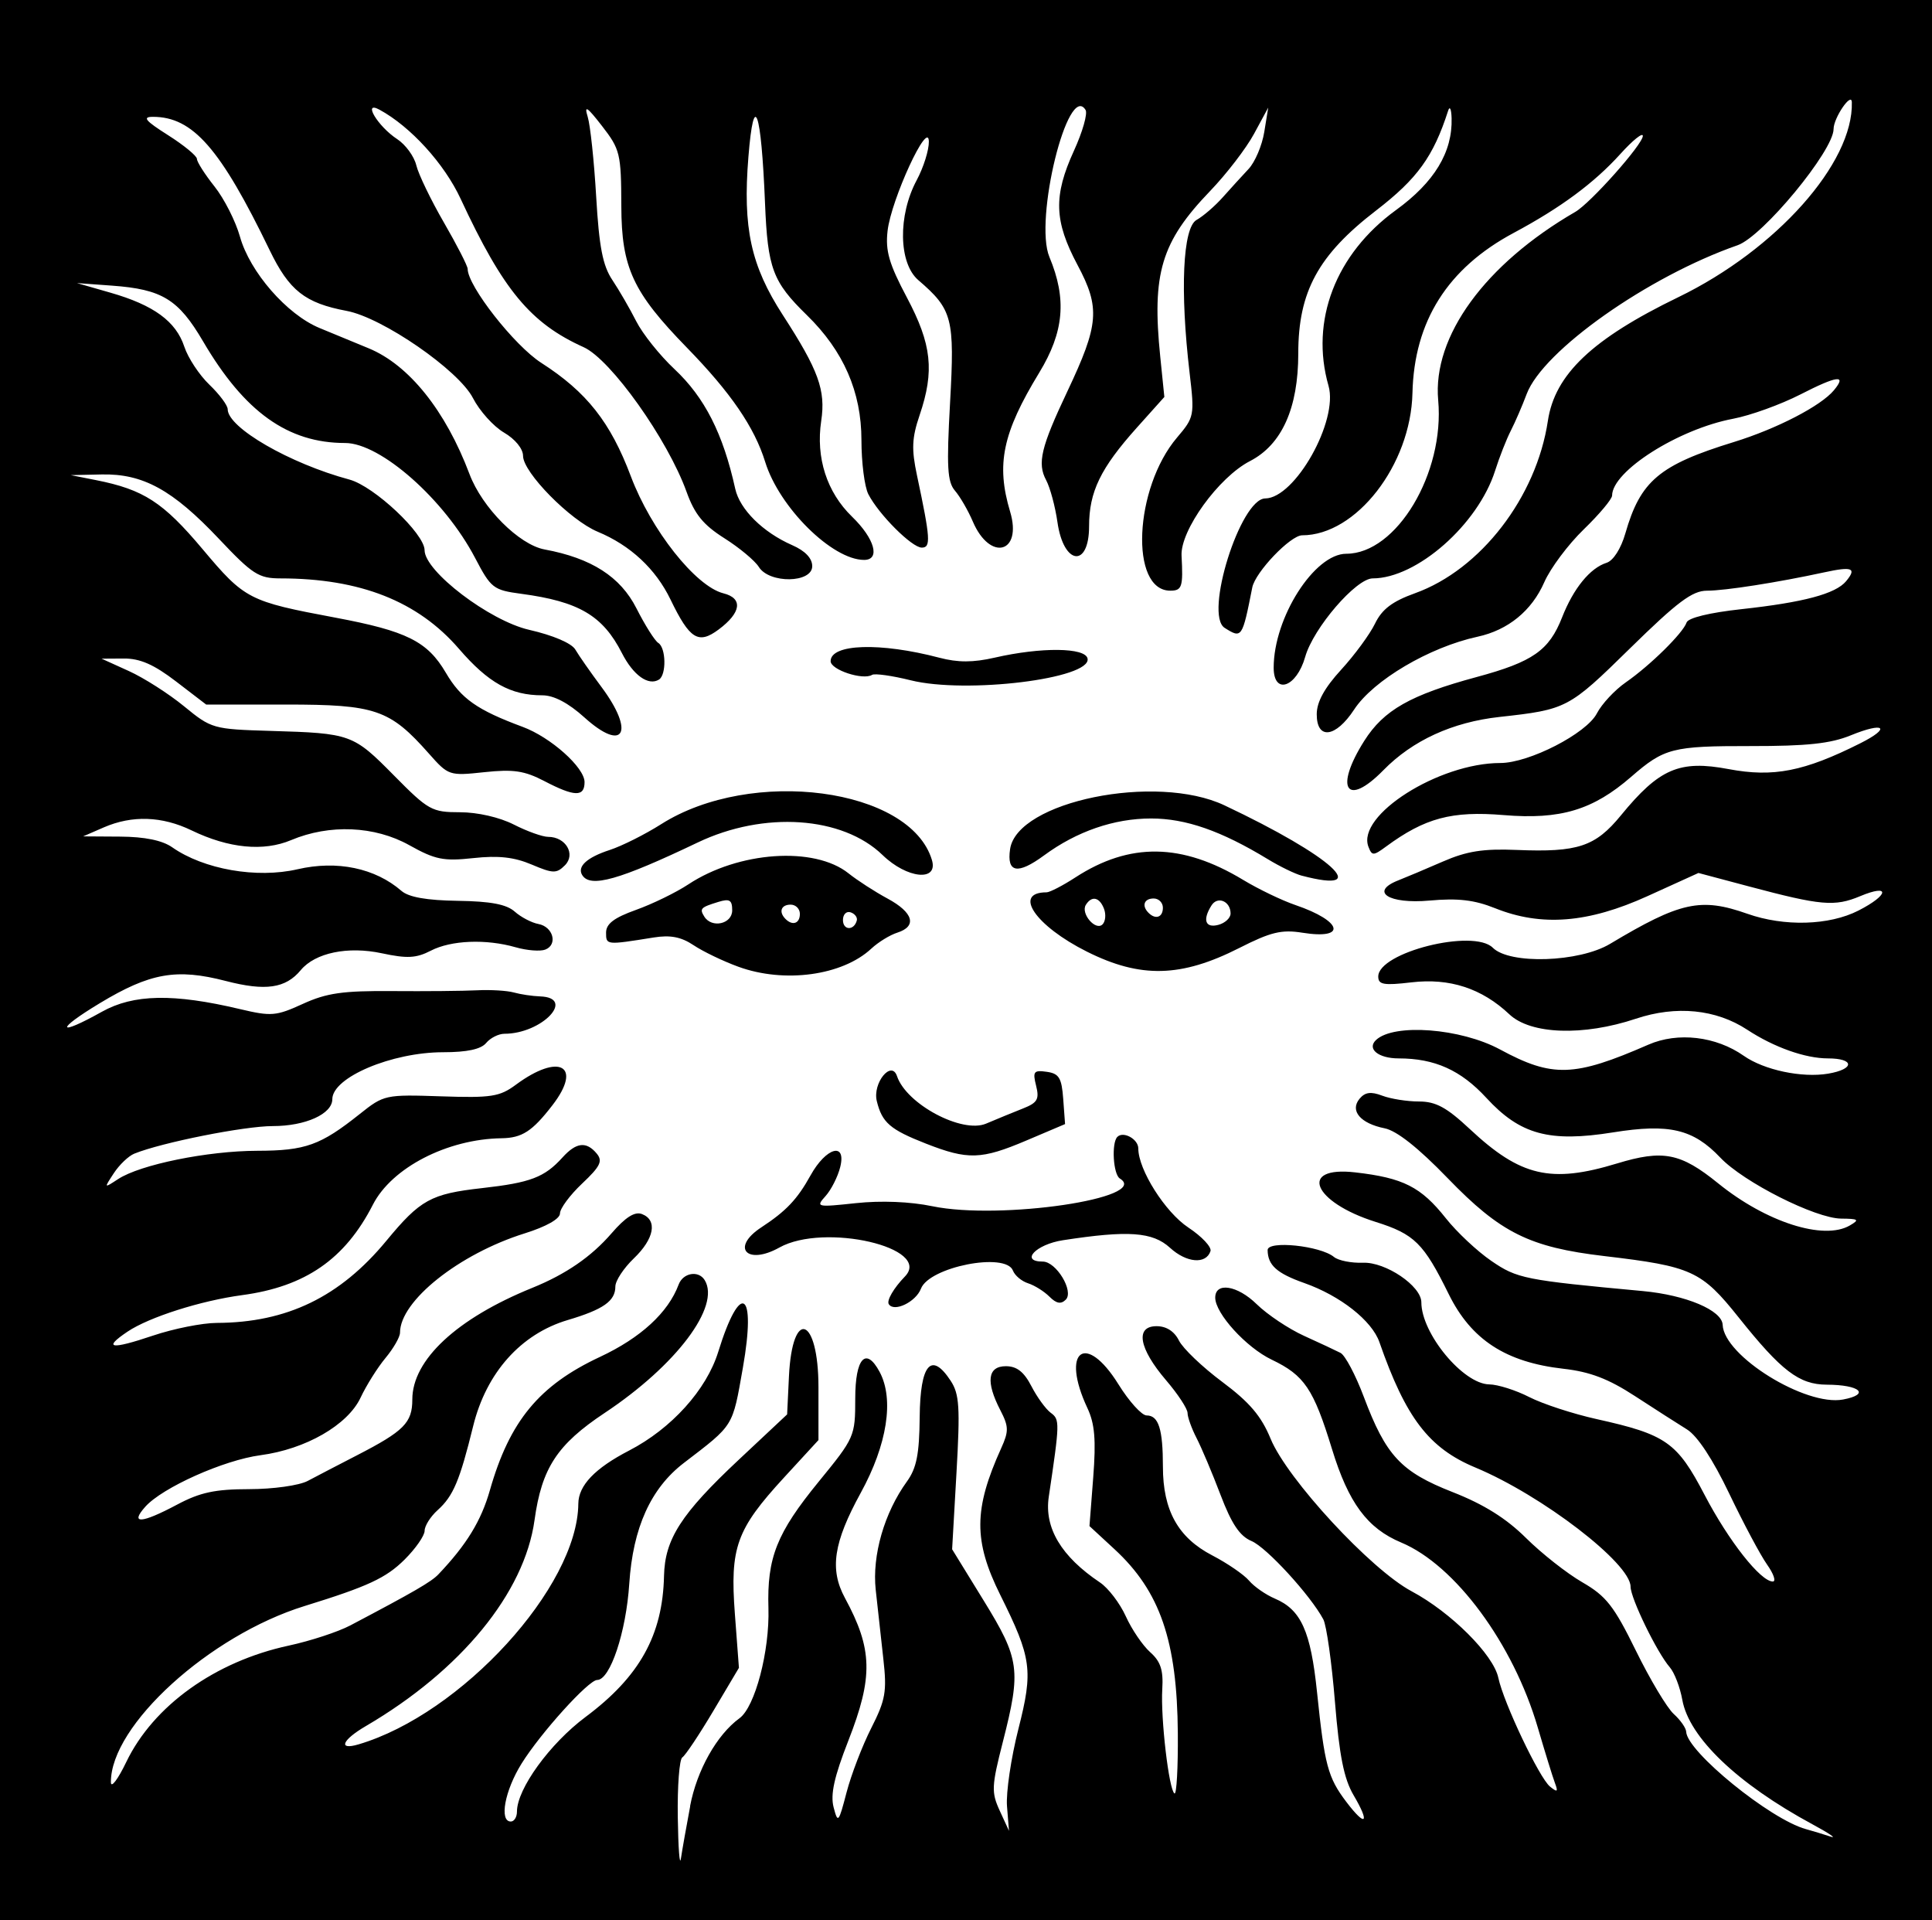 <?xml version="1.0" encoding="UTF-8"?>
<svg version="1.1" viewBox="0 0 942 936" xmlns="http://www.w3.org/2000/svg">
<path d="m0 468v-468h942v936h-942v-468zm336.46 412.5c3.303-17.502 13.045-34.832 24.111-42.89 7.576-5.516 14.727-32.717 14.1-53.629-0.739-24.644 4.029-36.633 24.567-61.759 17.46-21.361 17.754-22.033 17.758-40.472 3e-3 -19.739 5.223-25.419 11.898-12.947 7.136 13.335 3.689 35.417-9.194 58.891-13.337 24.301-15.295 37.337-7.71 51.335 13.505 24.925 13.82 38.409 1.629 69.554-6.896 17.617-8.796 26.213-7.173 32.442 2.083 7.994 2.441 7.584 6.309-7.232 2.256-8.639 7.671-22.752 12.035-31.363 6.995-13.804 7.693-17.802 5.898-33.794-1.12-9.975-2.789-25.105-3.711-33.622-1.815-16.782 4.164-37.531 15.218-52.811 4.705-6.504 6.049-13.3 6.223-31.472 0.246-25.786 5.645-32.057 15.133-17.577 4.222 6.444 4.624 12.869 2.804 44.808l-2.124 37.286 15.385 25c17.613 28.619 18.313 33.784 9.342 68.917-5.512 21.59-5.646 24.529-1.524 33.5l4.519 9.833-0.966-12c-0.531-6.6 1.97-23.546 5.559-37.658 7.283-28.643 6.489-34.506-8.839-65.332-13.087-26.317-12.993-41.858 0.43-71.493 3.779-8.343 3.729-10.579-0.42-18.601-7.15-13.82-6.19-21.41 2.71-21.41 5.341 0 8.836 2.734 12.461 9.75 2.771 5.362 7.02 11.202 9.442 12.977 4.458 3.266 4.424 4.695-0.977 40.943-2.257 15.15 6.085 29.102 24.97 41.762 4.046 2.713 9.714 10.138 12.595 16.5 2.881 6.362 8.225 14.227 11.876 17.477 5.101 4.54 6.468 8.71 5.902 18-0.859 14.103 3.248 49.2 5.953 50.872 1.02 0.631 1.754-12.562 1.63-29.317-0.333-45.064-8.639-69.211-30.869-89.745l-12.214-11.282 1.834-23.782c1.407-18.241 0.748-26.097-2.827-33.718-13.154-28.044-0.913-37.402 15.141-11.575 5.176 8.326 11.347 15.139 13.714 15.139 5.843 0 7.944 6.605 7.949 24.995 6e-3 21.276 7.386 34.561 23.995 43.197 7.425 3.861 15.525 9.412 18 12.336 2.475 2.924 8.141 6.865 12.591 8.758 12.789 5.439 17.476 15.843 20.559 45.641 3.681 35.576 5.277 41.56 14.244 53.405 9.523 12.58 11.736 10.622 3.594-3.178-4.712-7.986-6.959-19.227-9.104-45.541-1.566-19.216-4.117-37.311-5.669-40.211-6.298-11.767-27.701-35.109-35.002-38.171-5.739-2.407-9.722-8.339-15.106-22.5-4.021-10.577-9.29-23.053-11.709-27.724-2.4-4.67-4.38-10.17-4.38-12.21 0-2.044-4.718-9.228-10.484-15.965-13.27-15.51-15.17-26.34-4.61-26.34 4.77 0 8.657 2.498 10.906 7.01 1.922 3.855 11.412 12.915 21.089 20.132 13.322 9.937 19.051 16.667 23.594 27.723 8.073 19.644 48.813 63.724 68.711 74.343 19.208 10.251 39.931 30.909 42.318 42.186 2.585 12.211 19.972 48.803 25.204 53.046 3.611 2.928 4.035 2.611 2.385-1.788-1.103-2.941-4.859-15.091-8.347-27-11.97-40.87-40.26-79.18-66.6-90.19-16.49-6.89-25.69-19.3-33.72-45.5-9.04-29.46-13.45-36-29.44-43.65-12.42-5.94-27.51-22.52-27.51-30.22 0-7.733 10.779-6.039 20.202 3.174 5.208 5.092 15.619 12.047 23.134 15.455 7.515 3.408 15.504 7.144 17.754 8.302 2.249 1.158 7.346 10.767 11.325 21.353 10.822 28.788 18.112 36.61 43.351 46.512 15.188 5.959 26.097 12.779 35.737 22.341 7.631 7.57 19.999 17.298 27.484 21.617 11.635 6.714 15.422 11.548 26.114 33.333 6.878 14.014 15.182 27.902 18.453 30.862 3.271 2.96 6.003 6.86 6.072 8.667 0.368 9.672 41.025 42.732 58.375 47.467 3.3 0.901 8.7 2.541 12 3.646s-0.709-1.619-8.91-6.053c-36.495-19.731-60.068-42.285-63.351-60.613-1.1-6.139-3.851-13.29-6.113-15.891-6.24-7.174-19.099-33.607-19.114-39.29-0.03-11.403-43.222-44.547-75.686-58.077-22.616-9.426-33.893-24.158-46.773-61.107-3.661-10.503-19.074-22.63-36.637-28.826-13.368-4.717-17.788-8.689-17.871-16.061-0.054-4.793 25.689-2.124 32.341 3.352 2.138 1.76 8.498 3.027 14.134 2.815 11.09-0.44 28.48 11.35 28.48 19.29 0 15.21 20.389 39.847 33.116 40.014 4.189 0.055 12.964 2.837 19.5 6.183 6.536 3.346 21.334 8.181 32.884 10.744 33.868 7.517 39.196 11.26 52.613 36.966 11.69 22.39 27.3 42.2 33.25 42.2 1.679 0 0.423-3.712-2.79-8.25s-11.514-20.103-18.447-34.59c-7.991-16.698-15.536-28.154-20.612-31.296-4.404-2.726-15.834-10.051-25.4-16.277-12.927-8.414-21.871-11.828-34.833-13.294-28.129-3.182-44.982-14.153-55.953-36.425-12.216-24.799-16.698-29.221-35.655-35.184-30.558-9.612-37.852-27.324-9.936-24.13 23.451 2.683 32.078 7.054 44.249 22.421 5.295 6.685 15.228 15.997 22.074 20.693 12.668 8.69 16.174 9.389 73.947 14.746 21.067 1.954 38.625 9.384 38.906 16.465 0.601 15.153 40.405 39.836 58.704 36.403 13.422-2.518 8.311-7.167-7.955-7.236-13.444-0.057-22.112-6.673-42.931-32.766-18.144-22.74-22.88-24.903-65.493-29.923-36.543-4.304-50.625-11.308-76.449-38.025-14.269-14.762-24.794-23.085-30.683-24.262-11.825-2.365-17.086-8.56-12.233-14.407 2.676-3.224 5.515-3.609 11.063-1.5 4.105 1.561 12.158 2.837 17.896 2.837 8.221 0 13.481 2.851 24.807 13.445 24.717 23.119 39.496 26.576 71.73 16.773 22.508-6.845 31.017-5.174 49.373 9.694 23.37 18.929 51.44 27.916 64.145 20.536 4.888-2.839 4.339-3.278-4.204-3.357-12.583-0.117-47.572-17.775-58.92-29.736-13.21-13.924-24.927-16.682-52.258-12.302-31.082 4.981-45.323 1.104-61.821-16.83-12.44-13.51-25.16-19.23-42.75-19.23-9.877 0-15.607-4.654-11.035-8.963 8.735-8.233 41.288-5.751 60.473 4.61 25.561 13.806 36.123 13.462 72.338-2.349 14.361-6.27 32.94-4.097 46.503 5.439 9.873 6.941 28.377 10.857 41.125 8.703 13.01-2.2 12.95-7.44-0.08-7.44-11.078 0-26.317-5.411-39.37-13.979-15.247-10.008-34.642-11.924-54.295-5.363-25.638 8.558-51.269 7.673-61.658-2.129-13.44-12.68-29.12-17.8-47.79-15.6-13.52 1.59-16.16 1.12-16.16-2.84 0-11.784 46.444-23.446 55.863-14.027 8.235 8.235 42.123 7.109 57.168-1.899 34.28-20.52 44.2-22.69 66.97-14.66 17.965 6.339 39.874 5.707 54.12-1.561 14.976-7.64 15.643-13.205 0.842-7.021-12.42 5.189-19.024 4.611-54.147-4.74l-24.686-6.573-24.814 11.274c-28.947 13.152-51.736 14.967-74.314 5.917-10.128-4.059-18.116-4.994-31.982-3.742-19.97 1.803-29.406-4.315-15.211-9.863 3.681-1.439 13.443-5.556 21.693-9.149 11.678-5.086 19.651-6.341 36-5.666 29.781 1.23 38.32-1.599 50.798-16.827 18.73-22.858 28.596-27.099 52.534-22.582 21.789 4.111 36.843 1.16 64.209-12.589 15.255-7.664 11.739-10.575-4.666-3.863-9.842 4.027-21.355 5.258-48.874 5.225-38.098-0.045-42.06 0.976-58.191 14.994-18.63 16.189-34.503 20.953-62.135 18.652-25.318-2.109-38.422 1.397-57.387 15.355-6.176 4.545-6.863 4.551-8.58 0.076-5.88-15.32 34.3-40.82 64.31-40.82 14.026 0 42.004-14.371 47.077-24.18 2.374-4.591 8.724-11.404 14.112-15.141 11.844-8.216 27.916-24.041 29.626-29.171 0.755-2.266 11.234-4.816 26.706-6.5 30.304-3.298 45.957-7.476 51.066-13.631 5.304-6.391 3.065-7.303-10.629-4.328-22.77 4.94-48.38 8.95-57.2 8.95-7.147 0-14.417 5.448-37.567 28.151-29.881 29.304-30.768 29.77-63.609 33.396-22.947 2.534-42.365 11.438-56.588 25.949-18.005 18.369-24.089 9.026-9.321-14.316 9.49-14.99 22.49-22.37 54.81-31.1 27.348-7.387 35.291-12.935 41.629-29.077 5.553-14.14 13.632-24.046 21.7-26.607 3.274-1.039 7.014-6.896 9.149-14.327 7.358-25.616 16.527-33.338 52.87-44.532 20.928-6.446 42.463-17.581 48.824-25.246 6.451-7.773 1.668-7.179-16.308 2.025-9.622 4.927-24.422 10.272-32.89 11.877-26.68 5.06-58.904 25.517-58.96 37.431-9e-3 1.719-6.233 9.144-13.833 16.5-7.6 7.356-16.249 18.931-19.221 25.721-6.09 13.917-17.647 23.364-32.525 26.587-23.481 5.087-50.821 21.214-60.19 35.504-9 13.74-18.24 14.91-18.24 2.32 0-6.007 3.729-12.813 11.917-21.75 6.555-7.154 13.978-17.258 16.497-22.455 3.41-7.034 8.405-10.823 19.547-14.83 31.956-11.491 59.158-46.798 64.741-84.031 3.394-22.63 21.676-39.962 63.551-60.247 47.82-23.16 85.49-65.472 84.65-95.071-0.14-5.213-8.9 7.646-8.9 13.076 0 10.55-34.545 52.371-46.786 56.64-43.698 15.241-94.932 51.387-102.87 72.577-2.13 5.685-5.604 13.712-7.72 17.837-2.116 4.125-5.561 12.9-7.657 19.5-8.323 26.217-38.203 52.5-59.684 52.5-8.099 0-28.939 24.22-32.911 38.25-4.22 14.91-15.37 18.74-15.37 5.28 0-24.41 19.85-55.54 35.41-55.54 24.503 0 48.03-39.306 44.806-74.857-2.818-31.077 22.849-66.322 66.85-91.799 7.48-4.331 32.93-32.953 32.93-37.039 0-1.825-4.92 2.127-10.932 8.783-12.8 14.165-29.1 26.226-52.07 38.516-32.21 17.24-48.51 43.06-49.33 78.11-0.82 34.98-27.45 69.29-53.77 69.29-5.694 0-22.848 17.936-24.329 25.438-4.875 24.705-5.076 24.998-13.467 19.691-10.101-6.389 7.646-62.966 19.791-63.093 14.549-0.152 35.744-37.851 30.859-54.886-9.084-31.675 3.437-64.316 32.866-85.672 18.74-13.6 27.62-28.258 27.14-44.791-0.13-4.504-0.89-6.164-1.68-3.689-7.21 22.391-14.99 33.157-35.23 48.74-28.15 21.67-37.85 39.51-37.85 69.61 0 26.652-7.999 44.468-23.566 52.487-15.258 7.86-34.008 33.798-33.342 46.123 0.82 15.2 0.23 17.04-5.49 17.04-19.875 0-17.669-49.997 3.294-74.655 8.415-9.898 8.57-10.694 6.12-31.5-4.731-40.173-3.341-70.812 3.384-74.571 3.244-1.814 8.995-6.78 12.78-11.036 3.785-4.256 9.45-10.472 12.589-13.814 3.139-3.342 6.579-11.442 7.644-18l1.94-11.92-6.93 12.802c-3.808 7.041-13.43 19.57-21.383 27.841-23.887 24.845-28.484 40.13-24.327 80.889l1.992 19.533-13.417 14.967c-17.7 19.76-23.28 31.26-23.28 48.03 0 20.563-12.442 18.994-15.422-1.945-1.087-7.637-3.576-16.875-5.532-20.529-4.389-8.201-2.508-16.05 10.371-43.272 15.446-32.65 16.09-40.679 4.939-61.6-11.426-21.438-11.806-33.678-1.73-55.707 4.194-9.169 6.74-18.105 5.658-19.856-8.589-13.898-25.193 53.581-17.634 71.67 8.559 20.485 7.149 36.498-4.968 56.406-17.905 29.417-21.097 44.677-14.178 67.773 6.068 20.252-9.794 24.425-18.193 4.787-2.302-5.382-6.211-12.135-8.688-15.008-3.746-4.345-4.15-11.577-2.402-43.031 2.284-41.109 1.197-45.294-15.5-59.656-9.617-8.272-9.988-31.517-0.777-48.703 3.331-6.215 6-14.694 5.93-18.844-0.186-11.142-18.379 28.233-20.128 43.563-1.114 9.763 0.714 16.057 9.436 32.499 12.113 22.832 13.508 35.759 6.188 57.321-3.776 11.122-4.013 16.536-1.287 29.355 6.56 30.84 6.85 35.22 2.34 35.22-4.81 0-21-16.18-26.06-26.05-1.85-3.61-3.36-15.46-3.36-26.35 0-23.51-8.73-43.49-26.63-60.95-16.66-16.26-19.08-22.71-20.38-54.484-1.86-45.714-5.43-55.698-8.1-22.666-2.808 34.726 1.176 53.036 16.781 77.13 17.424 26.901 20.959 36.644 18.718 51.587-2.694 17.967 2.72 34.771 15.056 46.728 11.03 10.68 13.91 21.05 5.86 21.05-15.55 0-41.38-25.58-48.23-47.76-5.23-16.91-16.8-33.8-38.2-55.74-26.34-27.02-31.86-38.93-31.95-68.96-0.08-25.603-0.58-27.678-9.39-39.04-7.326-9.448-8.815-10.405-7-4.5 1.268 4.125 3.131 21.675 4.139 39 1.419 24.384 3.191 33.533 7.846 40.5 3.307 4.95 8.56 14.021 11.673 20.159 3.113 6.137 11.494 16.627 18.625 23.31 14.757 13.832 23.722 31.477 29.646 58.355 2.218 10.061 13.53 21.25 27.793 27.491 6.296 2.755 9.75 6.377 9.75 10.226 0 8.29-20.906 8.602-26.036 0.389-1.914-3.064-9.478-9.367-16.811-14.005-10.281-6.504-14.498-11.678-18.43-22.613-9.184-25.54-36.933-64.543-50.166-70.51-25.92-11.68-39.28-27.81-59.99-72.337-7.98-17.159-24.39-35.19-39.55-43.436-8.508-4.63-0.826 8.154 8.618 14.342 4.086 2.678 8.278 8.415 9.316 12.75s7.097 16.892 13.465 27.905c6.368 11.013 11.578 21.18 11.578 22.594 0 8.341 22.756 37.384 35.901 45.819 22.117 14.193 33.728 28.898 43.667 55.302 9.857 26.188 31.58 53.642 45.136 57.045 9.631 2.417 8.713 9.405-2.316 17.631-9.905 7.388-14.095 4.784-23.472-14.587-7.23-14.96-19.59-26.46-35.52-33.07-13.42-5.58-36.39-28.92-36.39-36.98 0-3.473-3.857-8.19-9.286-11.359-5.107-2.981-11.919-10.55-15.138-16.82-6.976-13.591-44.094-39.216-61.546-42.49-20.326-3.813-28.048-9.894-37.571-29.588-24-49.634-37.467-65.02-56.898-65.02-5.336 0-3.809 1.857 7.351 8.934 7.748 4.914 14.087 10.128 14.087 11.587 0 1.46 3.859 7.51 8.576 13.446 4.717 5.936 10.296 16.935 12.398 24.443 4.824 17.229 22.863 37.939 38.783 44.526 6.733 2.786 17.51 7.235 23.949 9.888 19.66 8.1 37.523 30.375 49.193 61.342 6.172 16.379 24.157 34.426 36.6 36.729 22.852 4.228 36.986 13.29 44.809 28.73 4.167 8.223 8.952 15.802 10.634 16.841 3.793 2.345 4.036 15.576 0.328 17.868-5.162 3.191-12.537-2.093-18.079-12.953-9.313-18.247-20.987-25.116-49.054-28.864-13.624-1.819-14.782-2.718-22.5-17.467-14.9-28.47-46.09-56.05-63.38-56.05-27.94 0-49.09-15.13-69.26-49.54-12.027-20.52-19.985-25.39-44.391-27.17l-17.109-1.25 16.311 4.676c21.12 6.055 31.962 13.979 36.042 26.341 1.807 5.475 7.304 13.805 12.216 18.511 4.912 4.706 8.931 10.093 8.931 11.972 0 8.989 30.205 26.439 59.349 34.286 12.04 3.24 36.65 26.37 36.65 34.44 0 10.286 31.685 34.398 51 38.811 11.657 2.663 20.707 6.532 22.5 9.62 1.65 2.84 7.388 11.055 12.75 18.255 16.521 22.182 10.868 32.167-8.372 14.786-7.78-7.02-14.85-10.74-20.44-10.74-15.477 0-26.338-6.05-40.675-22.657-20.046-23.219-48.206-34.328-87.046-34.34-10.597-3e-3 -13.615-1.944-30-19.29-22.581-23.9-37.013-31.82-57.176-31.38l-15.044 0.33 12.28 2.43c23.24 4.607 32.703 10.733 51.961 33.631 20.633 24.533 22.476 25.484 64.759 33.41 34.781 6.52 44.901 11.57 53.876 26.885 7.39 12.61 15.251 18.143 37.461 26.369 13.656 5.057 30.163 19.792 30.163 26.925 0 7.309-4.864 7.184-19.616-0.505-9.686-5.048-15.096-5.851-29.247-4.338-17.1 1.828-17.508 1.691-26.991-9.019-19.1-21.58-25.98-23.95-69.64-23.95h-39l-14.681-11.25c-10.795-8.272-17.545-11.233-25.5-11.184l-10.819 0.066 13.328 6.046c7.33 3.325 19.441 11.058 26.912 17.184 13.319 10.92 14.144 11.155 42.172 11.984 39.186 1.159 40.212 1.53 60.199 21.767 16.728 16.938 18.435 17.887 32.143 17.887 8.554 0 19.292 2.455 26.245 6 6.473 3.3 14.018 6 16.767 6 8.563 0 13.544 8.475 8.15 13.868-4.09 4.09-5.788 4.049-16.242-0.387-8.498-3.606-16.223-4.458-28.389-3.13-14.546 1.588-18.596 0.773-31.217-6.281-16.868-9.428-38.913-10.373-57.676-2.474-13.43 5.654-30.401 3.995-48.482-4.741-14.414-6.97-28.992-7.47-42.806-1.48l-10.094 4.39 18.082 0.117c11.987 0.078 20.531 1.832 25.345 5.204 15.394 10.782 41.222 15.306 61.129 10.707 19.26-4.449 37.819-0.585 50.655 10.547 3.544 3.073 12.326 4.622 27.437 4.839 16.034 0.23 23.774 1.695 27.788 5.26 3.06 2.717 8.248 5.433 11.529 6.035 7.229 1.326 9.584 10.097 3.354 12.488-2.462 0.945-8.931 0.439-14.377-1.123-14.487-4.155-31.516-3.473-41.442 1.66-7.069 3.655-11.541 3.891-23.822 1.258-16.604-3.561-32.541-0.255-39.565 8.208-7.388 8.902-17.166 10.314-36.577 5.284-24.008-6.221-36.893-3.948-61.401 10.834-21.808 13.153-20.996 16.465 1.023 4.172 15.425-8.612 34.885-8.984 67.342-1.287 15.239 3.614 17.58 3.419 30.641-2.553 11.571-5.291 19.476-6.424 43.5-6.235 16.147 0.128 34.759-0.043 41.359-0.38 6.6-0.336 14.7 0.142 18 1.064 3.3 0.922 9.037 1.779 12.75 1.905 17.74 0.59 0.98 18.22-17.33 18.22-2.852 0-6.866 2.025-8.92 4.5-2.524 3.042-9.304 4.5-20.92 4.5-25.1 0-54.08 12.27-54.08 22.89 0 7.19-13.08 13.11-28.98 13.11-13.941 0-54.132 7.997-67.593 13.45-2.788 1.13-7.266 5.406-9.951 9.502-4.869 7.431-4.864 7.438 2.085 2.885 10.781-7.064 43.633-13.744 67.835-13.793 23.525-0.048 30.839-2.674 50.035-17.968 11.715-9.333 12.443-9.491 39.548-8.579 24.561 0.827 28.598 0.202 36.515-5.651 21.216-15.686 32.682-9.253 17.823 9.999-9.82 12.724-14.795 15.949-24.82 16.092-26.434 0.376-53.501 14.351-62.717 32.382-13.571 26.553-32.963 39.959-63.782 44.095-20.137 2.702-45.321 10.727-55.845 17.795-12.272 8.242-8.198 8.88 12.399 1.941 10.041-3.382 24.036-6.171 31.1-6.197 34.18-0.125 60.066-12.652 82.671-40.006 16.592-20.079 21.721-22.907 46.599-25.697 23.745-2.663 30.517-5.241 39.323-14.972 6.692-7.394 11.633-7.945 16.684-1.859 3.016 3.634 1.748 6.229-7.133 14.604-5.93 5.6-10.79 12.15-10.79 14.54 0 2.666-6.671 6.439-17.25 9.754-31.99 10.025-60.75 32.934-60.75 48.391 0 2.111-3.176 7.654-7.059 12.319-3.882 4.664-9.352 13.366-12.156 19.338-6.274 13.364-26.756 25.149-48.802 28.079-17.917 2.381-47.87 15.78-56.199 25.141-7.654 8.601-1.849 8.2 15.579-1.077 11.154-5.938 18.468-7.504 35.113-7.519 11.688-9e-3 24.354-1.789 28.524-4.006 4.125-2.193 14.925-7.811 24-12.485 22.981-11.836 27-15.888 27-27.222 0-19.316 21.703-39.504 58.5-54.415 16.374-6.636 28.772-15.168 38.662-26.608 6.792-7.857 11.3-10.709 14.802-9.365 7.692 2.952 6.024 12.052-3.964 21.621-4.95 4.742-9 10.905-9 13.694 0 7.082-5.836 11.19-23.242 16.359-22.834 6.781-39.682 25.668-46.079 51.653-6.58 26.729-9.715 34.146-17.334 41.009-3.489 3.143-6.344 7.666-6.344 10.05 0 2.384-4.388 8.698-9.75 14.031-9.062 9.012-17.901 13.119-48.75 22.653-46.4 14.34-94.638 58.207-94.465 85.905 0.019 3.105 3.394-1.332 7.5-9.86 13.207-27.436 43.305-49.001 79.183-56.734 10.57-2.278 24.07-6.699 30-9.824 31.212-16.448 39.521-21.264 43.001-24.922 13.718-14.42 20.835-26.038 25.093-40.964 9.63-33.762 23.991-51.159 53.688-65.039 19.856-9.28 33.262-21.605 38.354-35.262 2.144-5.75 9.682-7.046 12.688-2.183 7.874 12.74-13.795 41.531-48.73 64.746-23.21 15.423-30.706 26.876-34.228 52.292-4.917 35.478-35.886 73.272-82.265 100.39-11.646 6.811-13.683 11.897-3.569 8.913 50.188-14.807 106.84-76.812 107.19-117.33 0.079-8.906 8.074-17.273 24.757-25.907 20.639-10.682 37.73-29.6 43.456-48.102 10.841-35.032 18.686-29.999 12.024 7.715-5.154 29.176-4.137 27.537-28.806 46.447-16.113 12.352-24.798 31.565-26.588 58.819-1.53 23.63-9.32 46.96-15.66 46.96-4.19 0-27.52 25.79-36.85 40.75-8.19 13.14-11 28.25-5.25 28.25 1.65 0 3-2.18 3-4.844 0-11.052 16.01-33.124 33.479-46.156 26.339-19.649 37.582-39.871 38.223-68.749 0.398-17.927 8.349-30.282 36.418-56.59l23.606-22.125 0.887-18.518c1.62-33.83 14.39-29.12 14.39 5.3v25.735l-16.761 18.231c-23.282 25.325-26.431 34.054-23.993 66.506l1.975 26.289-12.485 21.015c-6.867 11.558-13.666 21.745-15.111 22.638-1.444 0.893-2.442 14.031-2.217 29.196s0.914 24.198 1.532 20.073c0.618-4.125 2.652-15.6 4.52-25.5zm96.884-244.75c-1.111-1.797 2.428-7.856 7.863-13.463 13.656-14.09-39.325-26.337-61.178-14.142-15.872 8.857-23.853 0.018-8.856-9.809 12.129-7.947 17.556-13.672 24.02-25.335 7.594-13.703 17.581-16.496 14.473-4.047-1.173 4.701-4.391 11.052-7.15 14.115-4.852 5.386-4.368 5.498 14.799 3.447 12.286-1.315 26.433-0.747 37.233 1.495 33.17 6.89 106.85-4 91.46-13.51-3.24-2-4.15-17.35-1.21-20.29 2.93-2.93 10.21 1.09 10.21 5.64 0 10.364 13.115 31.087 24.401 38.555 6.592 4.362 11.449 9.543 10.794 11.511-2.173 6.527-11.677 5.736-19.741-1.645-8.47-7.75-20.36-8.59-52.2-3.68-13.21 2.03-21.11 10.41-9.82 10.41 6.557 0 15.296 14.473 11.208 18.561-2.337 2.337-4.579 1.927-7.964-1.458-2.591-2.591-7.278-5.525-10.416-6.521-3.138-0.996-6.462-3.784-7.388-6.197-3.503-9.13-40.763-1.812-44.838 8.806-2.494 6.499-13.165 11.639-15.688 7.557zm18.16-78.24c-17.521-6.863-21.426-10.238-23.995-20.733-2.15-8.783 7.14-20.235 9.858-12.152 4.586 13.639 31.717 28.088 43.423 23.126 5.343-2.265 13.456-5.595 18.03-7.4 7.017-2.77 8.01-4.5 6.36-11.077-1.736-6.917-1.152-7.68 5.184-6.784 6.005 0.849 7.283 2.955 8.038 13.247l0.897 12.237-18.897 8.021c-21.94 9.313-28.473 9.515-48.897 1.515zm-91.5-86.24c-7.425-2.708-17.241-7.426-21.813-10.485-6.071-4.062-11.331-5.077-19.5-3.766-23.184 3.723-23.187 3.722-23.187-2.381 0-4.292 3.901-7.253 14.594-11.079 8.027-2.872 19.502-8.462 25.5-12.424 24.434-16.136 61.484-18.695 78.115-5.395 4.285 3.426 12.853 8.963 19.041 12.304 12.607 6.806 14.516 13.511 4.731 16.617-3.586 1.138-9.277 4.638-12.647 7.778-14.132 13.166-42.392 17.016-64.833 8.832zm57.75-22.524c0.412-1.512-0.938-3.312-3-4-2.062-0.688-3.75 1-3.75 3.75 0 5.08 5.378 5.279 6.75 0.25zm-60.75-4.95c0-5.047-1.258-5.816-6.75-4.127-8.669 2.665-9.257 3.274-6.873 7.13 3.62 5.87 13.62 3.66 13.62-3zm33 1.7c0-2.475-2.025-4.5-4.5-4.5-4.685 0-5.952 3.548-2.5 7 3.45 3.45 7 2.18 7-2.5zm139.98 18.432c-25.17-12.6-36.3-28.93-19.71-28.93 1.574 0 7.896-3.268 14.048-7.262 26.476-17.188 51.989-16.819 81.78 1.184 7.477 4.518 18.952 10.04 25.5 12.272 22.978 7.83 25.294 16.994 3.41 13.494-10.139-1.621-15.419-0.346-30.729 7.426-28.374 14.402-48.18 14.886-74.293 1.818zm8.295-20.931c-2.18-5.682-6.004-6.489-8.859-1.87-2.61 4.222 4.798 12.852 8.152 9.497 1.444-1.444 1.762-4.876 0.706-7.627zm61.72 2.33c0-5.98-6.307-8.67-9.29-3.962-4.473 7.062-3.053 11.162 3.289 9.504 3.3-0.863 6-3.357 6-5.542zm-33-2.83c0-2.475-2.025-4.5-4.5-4.5-4.685 0-5.952 3.548-2.5 7 3.45 3.45 7 2.18 7-2.5zm-283.12-15.89c-2.583-4.178 2.289-8.628 13.415-12.253 5.935-1.934 17.225-7.596 25.089-12.584 44.054-27.939 121.47-17.687 132 17.48 3.196 10.67-12.147 9.125-24.061-2.423-19.544-18.943-57.859-21.542-90.148-6.115-38.28 18.28-52.36 22.26-56.29 15.89zm350.79 0.265c-3.211-0.846-10.635-4.456-16.5-8.023-22.76-13.84-40-19.85-56.93-19.85-18.047 0-36.23 6.27-52.163 17.987-12.932 9.51-18.294 8.516-16.577-3.072 3.44-23.27 71.14-37.08 104.5-21.33 52.454 24.772 73.177 43.633 37.663 34.277zm-190.64-95.24c-9.058-2.253-17.529-3.442-18.823-2.642-4.44 2.74-20.21-2.46-20.21-6.67 0-8.487 24.218-9.26 52.993-1.69 9.083 2.389 16.453 2.379 27-0.037 22.698-5.2 44.212-4.982 45.282 0.458 1.929 9.808-59.202 17.309-86.245 10.582z"/>
</svg>
